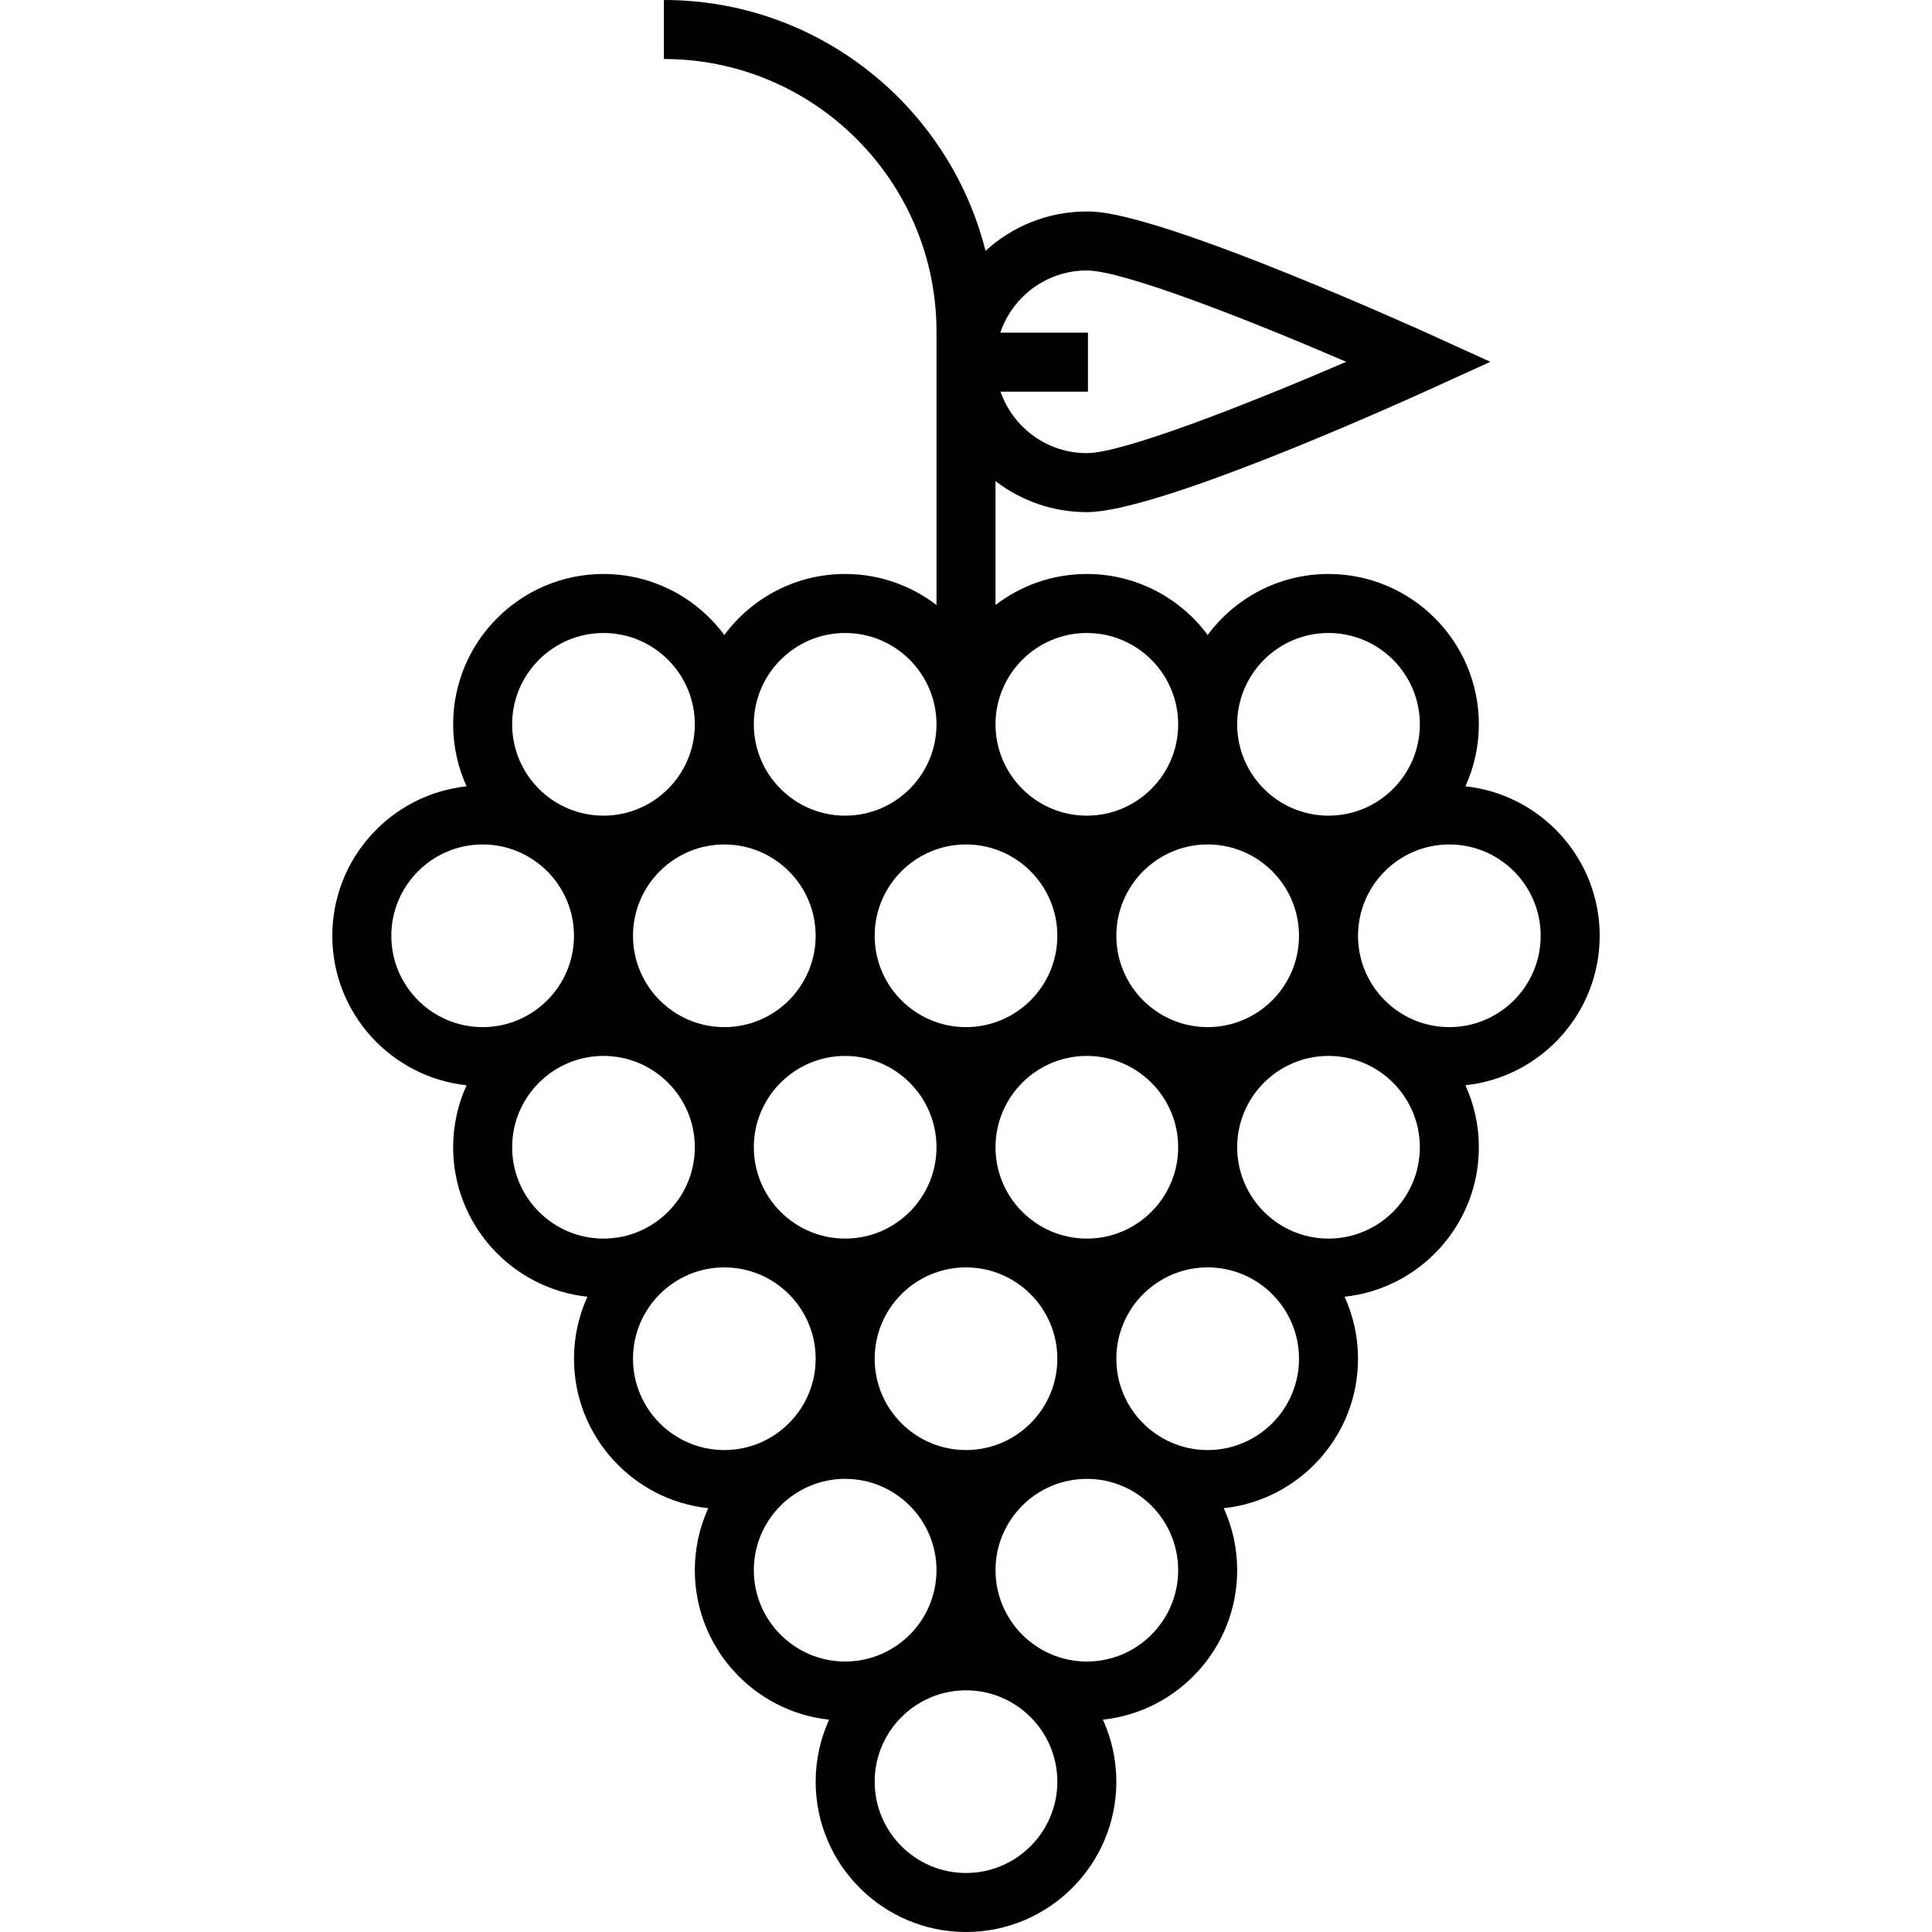 <?xml version="1.0" encoding="iso-8859-1"?>
<!-- Uploaded to: SVG Repo, www.svgrepo.com, Generator: SVG Repo Mixer Tools -->
<svg fill="#000000" height="800px" width="800px" version="1.1" id="Layer_1" xmlns="http://www.w3.org/2000/svg" xmlns:xlink="http://www.w3.org/1999/xlink" 
	 viewBox="0 0 512.001 512.001" xml:space="preserve">
<g>
	<g>
		<path d="M423.936,247.994c0-20.53-15.61-37.479-35.584-39.612c2.279-5.013,3.56-10.573,3.56-16.429
			c0-21.969-17.873-39.842-39.842-39.842c-13.11,0-24.759,6.367-32.024,16.17c-7.265-9.802-18.914-16.17-32.024-16.17
			c-9.099,0-17.49,3.073-24.205,8.226v-32.838c6.715,5.153,15.105,8.226,24.205,8.226c18.448,0,79.292-27.261,91.303-32.726
			l15.639-7.117l-15.639-7.117c-0.177-0.08-17.975-8.167-37.708-16.144c-41.02-16.581-50.485-16.581-53.594-16.581
			c-10.336,0-19.764,3.958-26.852,10.436C251.59,28.332,217.018,0,175.943,0v15.637c39.833,0,72.24,32.406,72.24,72.24v72.461
			c-6.715-5.153-15.105-8.226-24.205-8.226c-13.11,0-24.759,6.367-32.024,16.17c-7.265-9.802-18.914-16.17-32.024-16.17
			c-21.969,0-39.842,17.873-39.842,39.842c0,5.857,1.28,11.416,3.56,16.429c-19.974,2.133-35.584,19.081-35.584,39.612
			c0,20.53,15.61,37.479,35.584,39.612c-2.279,5.013-3.56,10.573-3.56,16.429c0,20.529,15.61,37.479,35.584,39.612
			c-2.279,5.013-3.56,10.574-3.56,16.429c0,20.53,15.61,37.479,35.583,39.612c-2.279,5.013-3.56,10.573-3.56,16.429
			c0,20.529,15.61,37.479,35.584,39.612c-2.279,5.013-3.56,10.574-3.56,16.429c0,21.969,17.873,39.842,39.842,39.842
			s39.842-17.873,39.842-39.842c0-5.857-1.28-11.416-3.56-16.429c19.974-2.133,35.584-19.081,35.584-39.612
			c0-5.857-1.28-11.416-3.56-16.429c19.973-2.133,35.583-19.081,35.583-39.612c0-5.857-1.28-11.416-3.56-16.429
			c19.974-2.133,35.584-19.081,35.584-39.612c0-5.857-1.28-11.416-3.56-16.429C408.327,285.473,423.936,268.524,423.936,247.994z
			 M288.025,71.678c9.538,0,42.499,12.887,68.74,24.205c-26.241,11.318-59.204,24.205-68.74,24.205
			c-10.575,0-19.581-6.819-22.869-16.289h23.162V88.163h-23.228C268.32,78.592,277.377,71.678,288.025,71.678z M352.071,167.749
			c13.347,0,24.205,10.858,24.205,24.205c0,13.347-10.858,24.205-24.205,24.205c-13.347,0-24.205-10.858-24.205-24.205
			C327.866,178.607,338.724,167.749,352.071,167.749z M320.047,223.789c13.347,0,24.205,10.858,24.205,24.205
			c0,13.347-10.858,24.205-24.205,24.205s-24.205-10.858-24.205-24.205C295.842,234.647,306.701,223.789,320.047,223.789z
			 M256.001,335.871c13.347,0,24.205,10.858,24.205,24.205c0,13.347-10.858,24.205-24.205,24.205
			c-13.347,0-24.205-10.858-24.205-24.205S242.654,335.871,256.001,335.871z M223.977,328.24c-13.347,0-24.205-10.858-24.205-24.205
			c0-13.347,10.858-24.205,24.205-24.205c13.347,0,24.205,10.858,24.205,24.205C248.183,317.382,237.324,328.24,223.977,328.24z
			 M263.82,304.035c0-13.347,10.858-24.205,24.205-24.205s24.205,10.858,24.205,24.205s-10.859,24.205-24.205,24.205
			C274.678,328.24,263.82,317.382,263.82,304.035z M288.025,167.749c13.347,0,24.205,10.858,24.205,24.205
			c0,13.347-10.858,24.205-24.205,24.205s-24.205-10.858-24.205-24.205C263.82,178.607,274.678,167.749,288.025,167.749z
			 M256.001,223.789c13.347,0,24.205,10.858,24.205,24.205c0,13.347-10.858,24.205-24.205,24.205
			c-13.347,0-24.205-10.858-24.205-24.205C231.796,234.647,242.654,223.789,256.001,223.789z M223.977,167.749
			c13.347,0,24.205,10.858,24.205,24.205c0,13.347-10.858,24.205-24.205,24.205c-13.347,0-24.205-10.858-24.205-24.205
			C199.772,178.607,210.631,167.749,223.977,167.749z M191.954,223.789c13.347,0,24.205,10.858,24.205,24.205
			c0,13.347-10.858,24.205-24.205,24.205c-13.347,0-24.205-10.858-24.205-24.205C167.749,234.647,178.608,223.789,191.954,223.789z
			 M159.931,167.749c13.347,0,24.205,10.858,24.205,24.205c0,13.347-10.858,24.205-24.205,24.205
			c-13.347,0-24.205-10.858-24.205-24.205C135.726,178.607,146.585,167.749,159.931,167.749z M127.908,272.199
			c-13.347,0-24.205-10.858-24.205-24.205c0-13.347,10.858-24.205,24.205-24.205c13.347,0,24.205,10.858,24.205,24.205
			C152.113,261.341,141.254,272.199,127.908,272.199z M159.931,328.24c-13.347,0-24.205-10.858-24.205-24.205
			s10.858-24.205,24.205-24.205c13.347,0,24.205,10.858,24.205,24.205C184.136,317.382,173.278,328.24,159.931,328.24z
			 M191.955,384.281c-13.347,0-24.205-10.858-24.205-24.205c0-13.347,10.858-24.205,24.205-24.205
			c13.347,0,24.205,10.858,24.205,24.205S205.302,384.281,191.955,384.281z M223.977,440.322c-13.347,0-24.205-10.858-24.205-24.205
			c0-13.347,10.858-24.205,24.205-24.205c13.347,0,24.205,10.858,24.205,24.205C248.183,429.464,237.324,440.322,223.977,440.322z
			 M256.001,496.363c-13.347,0-24.205-10.858-24.205-24.205c0-13.347,10.858-24.205,24.205-24.205
			c13.347,0,24.205,10.858,24.205,24.205C280.206,485.505,269.348,496.363,256.001,496.363z M288.025,440.322
			c-13.347,0-24.205-10.858-24.205-24.205c0-13.347,10.858-24.205,24.205-24.205s24.205,10.858,24.205,24.205
			C312.229,429.464,301.37,440.322,288.025,440.322z M320.047,384.281c-13.347,0-24.205-10.858-24.205-24.205
			s10.858-24.205,24.205-24.205s24.205,10.858,24.205,24.205C344.252,373.423,333.394,384.281,320.047,384.281z M352.071,328.24
			c-13.347,0-24.205-10.858-24.205-24.205s10.858-24.205,24.205-24.205c13.347,0,24.205,10.858,24.205,24.205
			S365.418,328.24,352.071,328.24z M384.094,272.199c-13.347,0-24.205-10.858-24.205-24.205c0-13.347,10.858-24.205,24.205-24.205
			s24.205,10.858,24.205,24.205C408.299,261.341,397.441,272.199,384.094,272.199z"/>
	</g>
</g>
</svg>